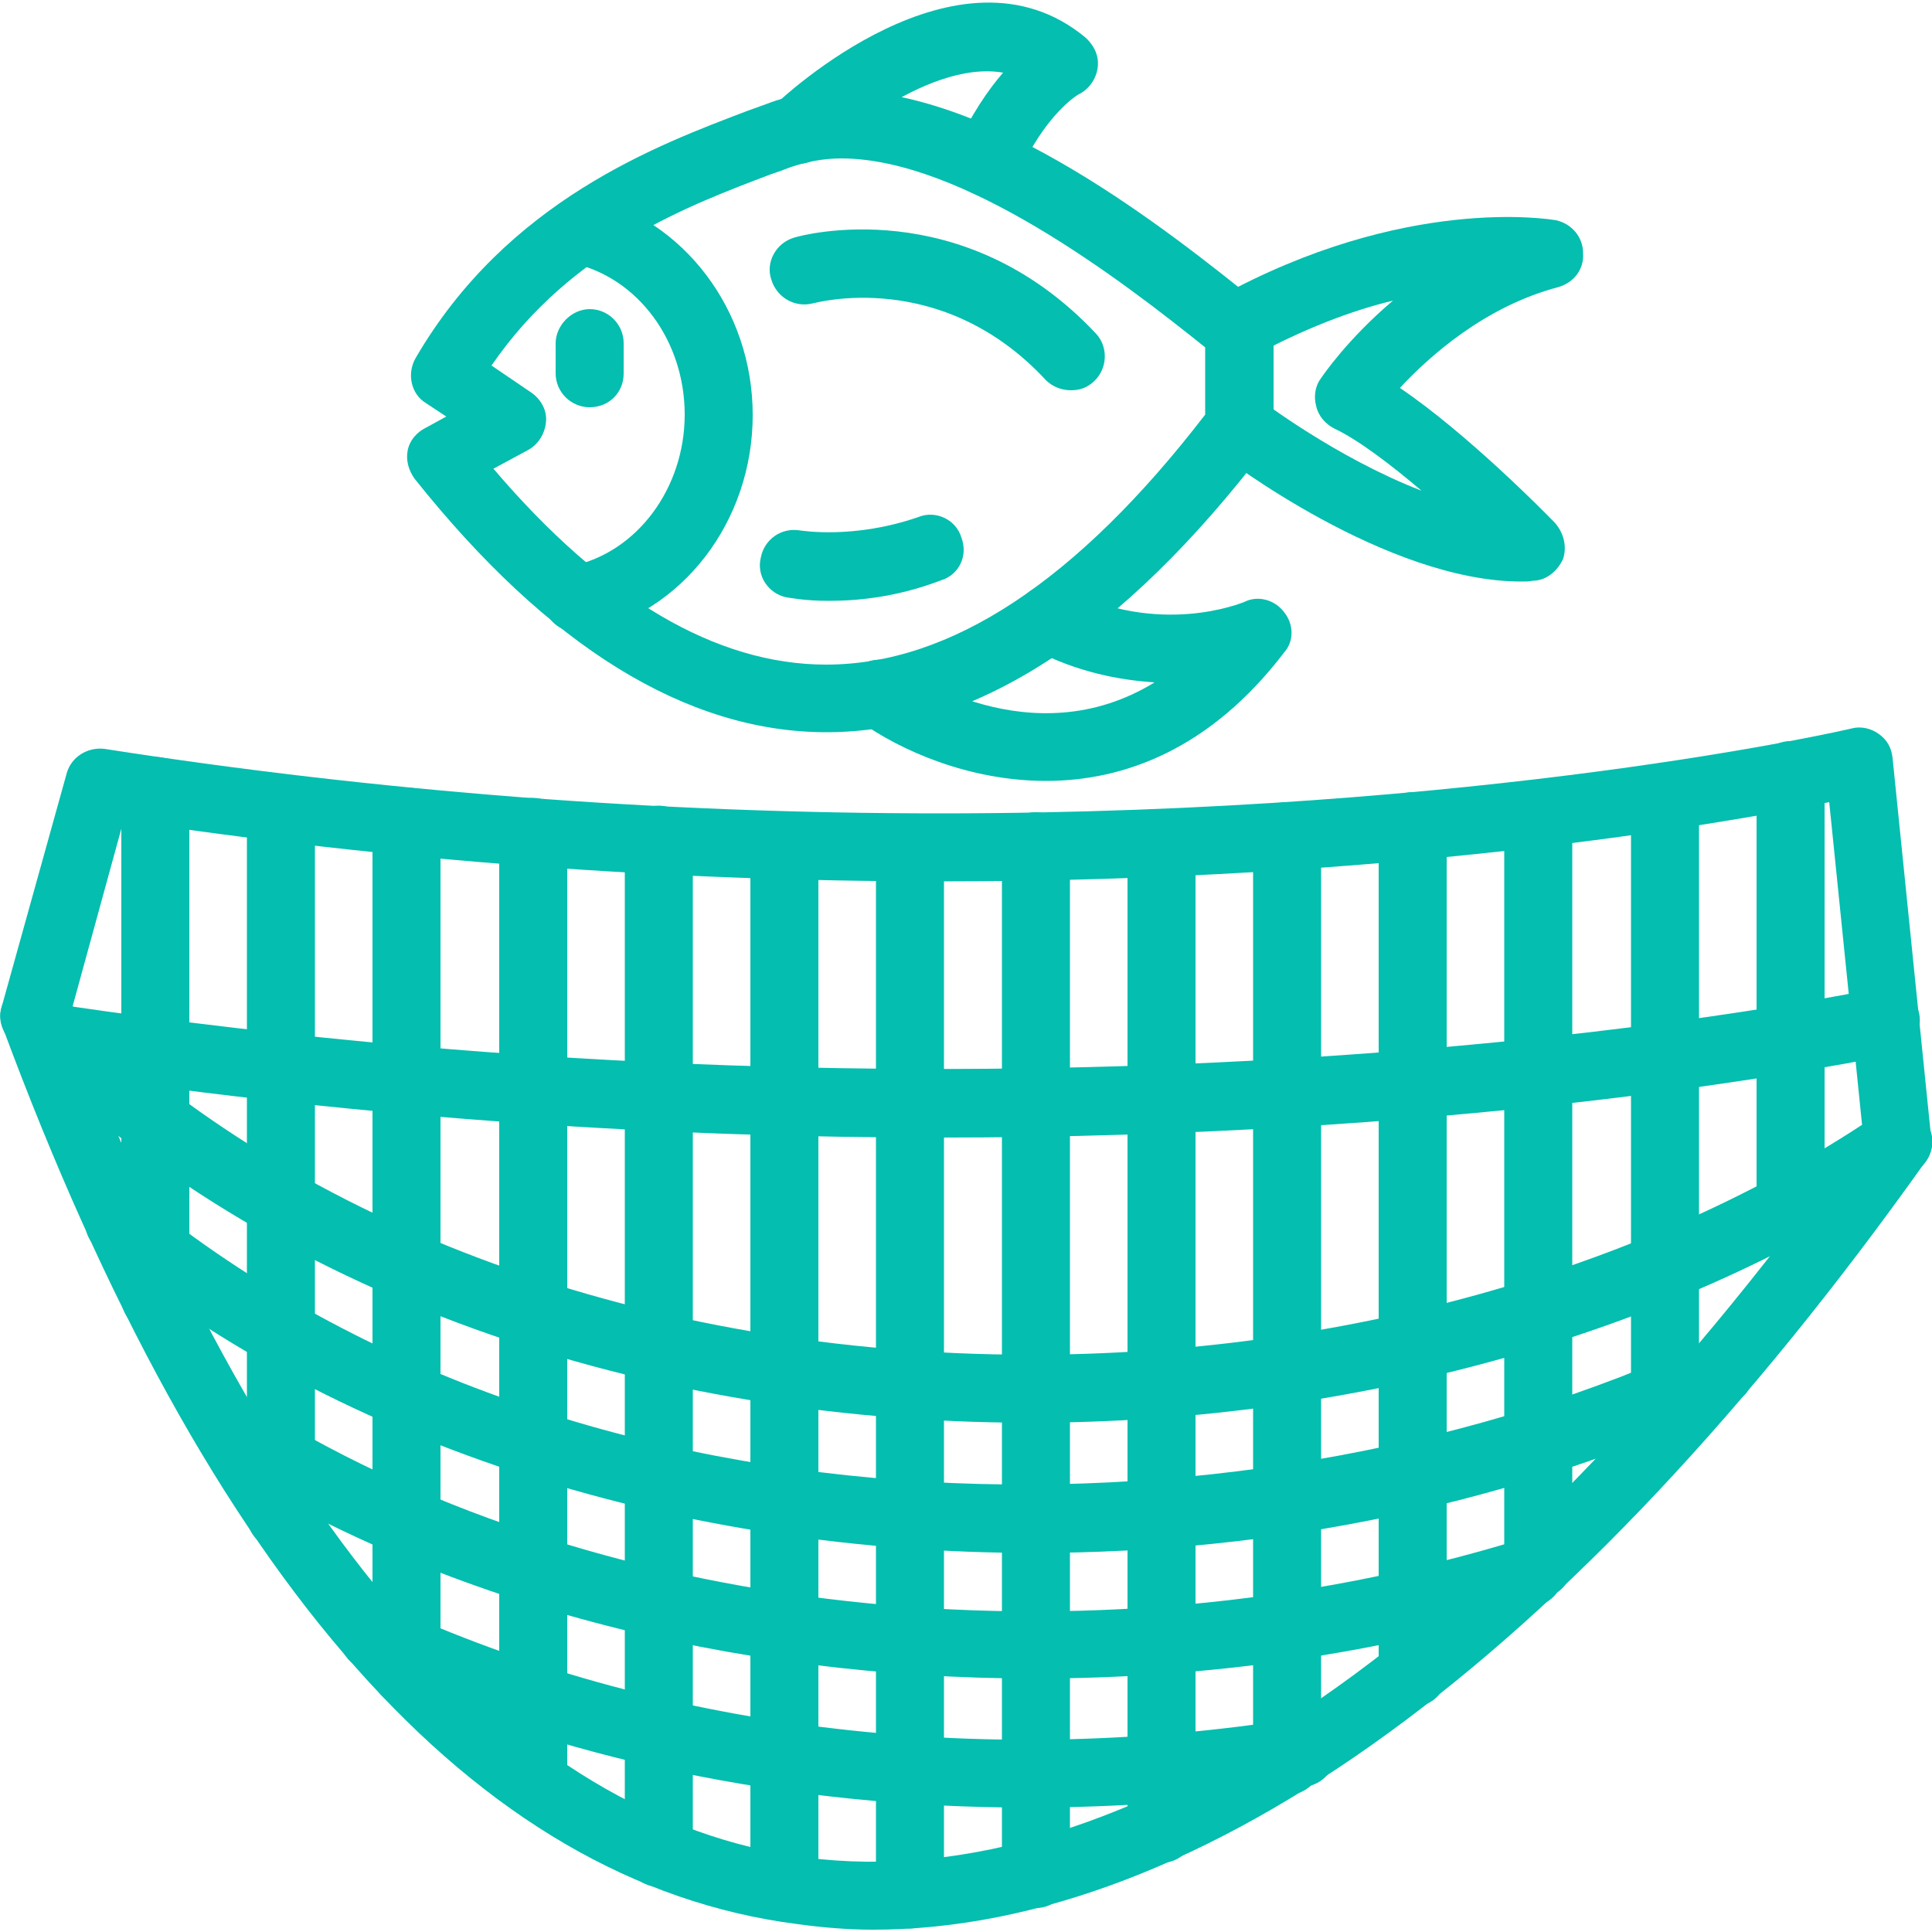 <?xml version="1.0" encoding="utf-8"?>
<!-- Generator: Adobe Illustrator 29.5.1, SVG Export Plug-In . SVG Version: 9.03 Build 0)  -->
<svg version="1.0" id="Layer_1" xmlns="http://www.w3.org/2000/svg" xmlns:xlink="http://www.w3.org/1999/xlink" x="0px" y="0px"
	 viewBox="0 0 50 50" style="enable-background:new 0 0 50 50;" xml:space="preserve">
<style type="text/css">
	.st0{fill-rule:evenodd;clip-rule:evenodd;fill:#04BEAF;}
</style>
<g id="Layer_x0020_1">
	<g id="_592801032">
		<g>
			<g>
				<g>
					<path class="st0" d="M26.66,36.82c-10.54,0-20.18-3.6-26.39-9.9c-0.23-0.23-0.32-0.56-0.23-0.85L1.73,20
						c0.12-0.41,0.53-0.67,0.97-0.62c7.12,1.11,14.38,1.67,21.62,1.67c14.15,0,23.49-2.17,23.61-2.2c0.23-0.06,0.5,0,0.7,0.15
						c0.21,0.15,0.32,0.35,0.35,0.62l1,9.84c0.06,0.32-0.09,0.62-0.35,0.82C43.53,34.44,35.15,36.82,26.66,36.82z M1.88,26.04
						c5.89,5.74,14.91,9.02,24.78,9.02c7.97,0,15.76-2.17,21.53-5.95l-0.85-8.35c-2.78,0.56-11.28,2.05-23.02,2.05
						c-7.06,0-14.18-0.53-21.12-1.58L1.88,26.04z"/>
				</g>
				<g>
					<path class="st0" d="M24.29,29.44c-6.74,0-14.5-0.44-22.93-1.7c-0.5-0.06-0.82-0.5-0.76-1c0.09-0.47,0.53-0.82,1-0.73
						c24.69,3.63,43.53,0.26,47.04-0.44c0.47-0.12,0.94,0.21,1.03,0.67c0.09,0.47-0.21,0.94-0.67,1.05
						C46.61,27.77,37.44,29.44,24.29,29.44z"/>
				</g>
				<g>
					<path class="st0" d="M39.81,34.85c-0.47,0-0.88-0.41-0.88-0.88V21.06c0-0.5,0.41-0.88,0.88-0.88c0.5,0,0.88,0.38,0.88,0.88
						v12.92C40.69,34.44,40.31,34.85,39.81,34.85z"/>
				</g>
				<g>
					<path class="st0" d="M43.09,33.65c-0.5,0-0.88-0.38-0.88-0.88V20.62c0-0.5,0.38-0.88,0.88-0.88c0.47,0,0.88,0.38,0.88,0.88
						v12.16C43.97,33.27,43.56,33.65,43.09,33.65z"/>
				</g>
				<g>
					<path class="st0" d="M46.34,32.13c-0.5,0-0.88-0.41-0.88-0.88V20.06c0-0.47,0.38-0.88,0.88-0.88c0.47,0,0.88,0.41,0.88,0.88
						v11.19C47.22,31.72,46.81,32.13,46.34,32.13z"/>
				</g>
				<g>
					<path class="st0" d="M22.59,49.94c-0.67,0-1.35-0.06-1.99-0.15c-8.32-1.08-15.23-8.9-20.53-23.2
						c-0.18-0.44,0.06-0.94,0.53-1.11c0.44-0.18,0.94,0.06,1.11,0.5c5.07,13.65,11.51,21.06,19.13,22.09
						c8.29,1.08,18.07-5.68,27.56-19.04c0.29-0.38,0.85-0.47,1.23-0.21c0.41,0.29,0.5,0.85,0.21,1.23
						C40.66,42.97,31.05,49.94,22.59,49.94z"/>
				</g>
				<g>
					<path class="st0" d="M26.6,46.78c-6.15,0-12.13-1.23-17.31-3.63c-0.44-0.21-0.62-0.73-0.41-1.17c0.21-0.44,0.7-0.64,1.14-0.44
						c6.91,3.19,15.26,4.25,23.55,2.93c0.47-0.06,0.91,0.26,1,0.73c0.06,0.5-0.26,0.94-0.73,1.03C31.43,46.6,29,46.78,26.6,46.78z"
						/>
				</g>
				<g>
					<path class="st0" d="M26.78,43.44c-7.82,0-15.49-1.96-21.41-5.77c-0.41-0.26-0.53-0.79-0.29-1.2c0.26-0.41,0.82-0.53,1.23-0.29
						c8.85,5.68,21.79,7.12,33.04,3.66c0.44-0.12,0.94,0.12,1.08,0.59s-0.12,0.97-0.59,1.11C35.62,42.82,31.17,43.44,26.78,43.44z"
						/>
				</g>
				<g>
					<path class="st0" d="M26.75,40.19c-9.02,0-17.87-2.69-24.22-7.88c-0.38-0.29-0.44-0.85-0.12-1.23
						c0.29-0.38,0.85-0.44,1.23-0.12c11.57,9.43,29.14,9.02,40.48,3.75c0.44-0.21,0.97-0.03,1.17,0.44
						c0.21,0.44,0.03,0.94-0.41,1.14C39.22,38.93,32.96,40.19,26.75,40.19z"/>
				</g>
				<g>
					<path class="st0" d="M43.09,36.99c-0.5,0-0.88-0.38-0.88-0.88v-3.34c0-0.47,0.38-0.88,0.88-0.88c0.47,0,0.88,0.41,0.88,0.88
						v3.34C43.97,36.61,43.56,36.99,43.09,36.99z"/>
				</g>
				<g>
					<path class="st0" d="M39.81,41.36c-0.47,0-0.88-0.41-0.88-0.88v-6.5c0-0.5,0.41-0.88,0.88-0.88c0.5,0,0.88,0.38,0.88,0.88v6.5
						C40.69,40.95,40.31,41.36,39.81,41.36z"/>
				</g>
				<g>
					<path class="st0" d="M36.56,44.17c-0.47,0-0.88-0.38-0.88-0.88V21.38c0-0.47,0.41-0.88,0.88-0.88c0.5,0,0.88,0.41,0.88,0.88
						v21.91C37.44,43.79,37.06,44.17,36.56,44.17z"/>
				</g>
				<g>
					<path class="st0" d="M33.31,46.45c-0.47,0-0.88-0.38-0.88-0.88V21.64c0-0.5,0.41-0.88,0.88-0.88c0.5,0,0.88,0.38,0.88,0.88
						v23.93C34.19,46.07,33.81,46.45,33.31,46.45z"/>
				</g>
				<g>
					<path class="st0" d="M30.06,48.21c-0.5,0-0.88-0.41-0.88-0.88V21.82c0-0.5,0.38-0.88,0.88-0.88c0.5,0,0.88,0.38,0.88,0.88
						v25.51C30.94,47.8,30.55,48.21,30.06,48.21z"/>
				</g>
				<g>
					<path class="st0" d="M26.81,49.38c-0.5,0-0.88-0.41-0.88-0.88v-26.6c0-0.5,0.38-0.88,0.88-0.88c0.5,0,0.88,0.38,0.88,0.88v26.6
						C27.68,48.97,27.3,49.38,26.81,49.38z"/>
				</g>
				<g>
					<path class="st0" d="M23.55,49.91c-0.5,0-0.88-0.41-0.88-0.88V21.94c0-0.5,0.38-0.88,0.88-0.88c0.47,0,0.88,0.38,0.88,0.88
						v27.09C24.43,49.5,24.02,49.91,23.55,49.91z"/>
				</g>
				<g>
					<path class="st0" d="M20.3,49.73c-0.5,0-0.88-0.38-0.88-0.88V21.88c0-0.5,0.38-0.88,0.88-0.88c0.47,0,0.88,0.38,0.88,0.88
						v26.98C21.18,49.35,20.77,49.73,20.3,49.73z"/>
				</g>
				<g>
					<path class="st0" d="M17.05,48.83c-0.5,0-0.88-0.41-0.88-0.88V21.73c0-0.47,0.38-0.88,0.88-0.88c0.47,0,0.88,0.41,0.88,0.88
						v26.22C17.93,48.42,17.52,48.83,17.05,48.83z"/>
				</g>
				<g>
					<path class="st0" d="M13.8,47.01c-0.5,0-0.88-0.41-0.88-0.88v-24.6c0-0.47,0.38-0.88,0.88-0.88c0.47,0,0.88,0.41,0.88,0.88
						v24.6C14.68,46.6,14.27,47.01,13.8,47.01z"/>
				</g>
				<g>
					<path class="st0" d="M10.52,44.17c-0.47,0-0.88-0.41-0.88-0.88V21.26c0-0.5,0.41-0.88,0.88-0.88c0.5,0,0.88,0.38,0.88,0.88
						v22.03C11.4,43.79,11.02,44.17,10.52,44.17z"/>
				</g>
				<g>
					<path class="st0" d="M7.27,40.1c-0.47,0-0.88-0.38-0.88-0.88V20.91c0-0.5,0.41-0.88,0.88-0.88c0.5,0,0.88,0.38,0.88,0.88v18.31
						C8.15,39.72,7.77,40.1,7.27,40.1z"/>
				</g>
				<g>
					<path class="st0" d="M4.02,34.47c-0.47,0-0.88-0.38-0.88-0.88V20.47c0-0.5,0.41-0.88,0.88-0.88c0.5,0,0.88,0.38,0.88,0.88V33.6
						C4.9,34.09,4.51,34.47,4.02,34.47z"/>
				</g>
			</g>
			<g>
				<path class="st0" d="M21.39,18.95L21.39,18.95c-3.63,0-7.21-2.23-10.66-6.56c-0.15-0.21-0.23-0.47-0.18-0.73
					s0.23-0.47,0.47-0.59l0.53-0.29l-0.53-0.35c-0.38-0.23-0.5-0.76-0.26-1.17c2.37-4.07,6.27-5.51,8.58-6.39l0.5-0.18
					c0.59-0.23,1.26-0.35,1.93-0.35c3.9,0,8.44,3.6,10.84,5.54c0.21,0.18,0.35,0.41,0.35,0.67v2.49c0,0.18-0.09,0.35-0.18,0.53
					C29.06,16.46,25.22,18.95,21.39,18.95z M12.77,12.13c2.87,3.37,5.77,5.07,8.61,5.07l0,0c3.22,0,6.5-2.17,9.81-6.47V8.99
					C29,7.23,24.9,4.1,21.77,4.1c-0.47,0-0.91,0.09-1.32,0.23c-0.15,0.06-0.32,0.12-0.5,0.18c-2.08,0.79-5.16,1.93-7.23,4.95
					l1.03,0.7c0.26,0.18,0.41,0.47,0.38,0.76c-0.03,0.32-0.21,0.59-0.47,0.73L12.77,12.13z"/>
			</g>
			<g>
				<path class="st0" d="M27.07,20.21c-1.99,0-3.78-0.79-4.83-1.55c-0.38-0.29-0.47-0.82-0.21-1.23c0.29-0.38,0.85-0.47,1.23-0.21
					c0.18,0.15,3.43,2.4,6.62,0.44c-0.91-0.06-1.99-0.26-3.13-0.85c-0.44-0.23-0.62-0.76-0.38-1.17c0.21-0.44,0.73-0.62,1.17-0.41
					c2.46,1.26,4.57,0.38,4.66,0.35c0.35-0.18,0.79-0.06,1.03,0.26c0.26,0.32,0.26,0.76,0,1.05C31.32,19.39,29.09,20.21,27.07,20.21
					z"/>
			</g>
			<g>
				<path class="st0" d="M25.55,5.1c-0.12,0-0.23-0.03-0.35-0.09c-0.47-0.18-0.64-0.7-0.47-1.14c0.38-0.88,0.85-1.55,1.23-1.99
					c-2.05-0.35-4.66,2.08-4.69,2.11c-0.35,0.35-0.91,0.32-1.23-0.03c-0.35-0.35-0.35-0.91,0-1.23c0.21-0.21,4.77-4.48,8.05-1.76
					c0.23,0.21,0.35,0.47,0.32,0.76c-0.03,0.29-0.21,0.56-0.47,0.7c-0.03,0-0.91,0.53-1.61,2.14C26.19,4.89,25.87,5.1,25.55,5.1z"/>
			</g>
			<g>
				<path class="st0" d="M39.37,15.05c-3.49,0-7.67-3.19-7.85-3.34c-0.38-0.29-0.44-0.85-0.15-1.23c0.29-0.38,0.85-0.44,1.23-0.15
					c0.03,0.03,1.99,1.52,4.19,2.37c-0.79-0.67-1.64-1.32-2.26-1.61c-0.23-0.12-0.41-0.32-0.47-0.59c-0.06-0.23-0.03-0.5,0.12-0.7
					c0.06-0.09,0.7-1.03,1.87-2.02c-1.08,0.26-2.31,0.73-3.66,1.46c-0.44,0.23-0.97,0.09-1.2-0.35c-0.23-0.41-0.09-0.97,0.35-1.2
					c4.8-2.64,8.55-2.02,8.73-1.99c0.41,0.09,0.7,0.44,0.7,0.85c0.03,0.41-0.23,0.76-0.64,0.88c-1.9,0.5-3.34,1.79-4.1,2.61
					c1.73,1.17,3.75,3.22,4.01,3.49c0.23,0.26,0.32,0.62,0.21,0.94c-0.15,0.32-0.44,0.56-0.79,0.56
					C39.58,15.05,39.49,15.05,39.37,15.05z"/>
			</g>
			<g>
				<path class="st0" d="M14.97,16.37c-0.41,0-0.79-0.26-0.88-0.67c-0.09-0.5,0.21-0.97,0.7-1.05c1.7-0.35,2.93-2.02,2.93-3.92
					s-1.2-3.54-2.9-3.92c-0.47-0.12-0.76-0.59-0.64-1.05s0.59-0.76,1.05-0.67c2.46,0.59,4.25,2.93,4.25,5.65
					c0,2.75-1.82,5.13-4.34,5.65C15.09,16.37,15.03,16.37,14.97,16.37z"/>
			</g>
			<g>
				<path class="st0" d="M15.26,10.54c-0.47,0-0.88-0.38-0.88-0.88V8.87C14.39,8.41,14.8,8,15.26,8c0.5,0,0.88,0.41,0.88,0.88v0.79
					C16.14,10.16,15.76,10.54,15.26,10.54z"/>
			</g>
			<g>
				<path class="st0" d="M27.71,10.1c-0.23,0-0.47-0.09-0.64-0.26c-2.72-2.93-6-1.99-6.03-1.99c-0.47,0.12-0.94-0.15-1.08-0.62
					c-0.15-0.44,0.12-0.94,0.59-1.08c0.18-0.06,4.36-1.2,7.82,2.49c0.32,0.35,0.29,0.91-0.06,1.23
					C28.12,10.05,27.92,10.1,27.71,10.1z"/>
			</g>
			<g>
				<path class="st0" d="M21.44,15.55c-0.64,0-1.05-0.09-1.08-0.09c-0.47-0.09-0.79-0.56-0.67-1.03c0.09-0.47,0.53-0.79,1.03-0.7
					c0.03,0,1.38,0.23,3.05-0.35c0.44-0.18,0.97,0.06,1.11,0.53c0.18,0.47-0.06,0.97-0.53,1.11C23.2,15.46,22.18,15.55,21.44,15.55z
					"/>
			</g>
		</g>
	</g>
</g>
</svg>
